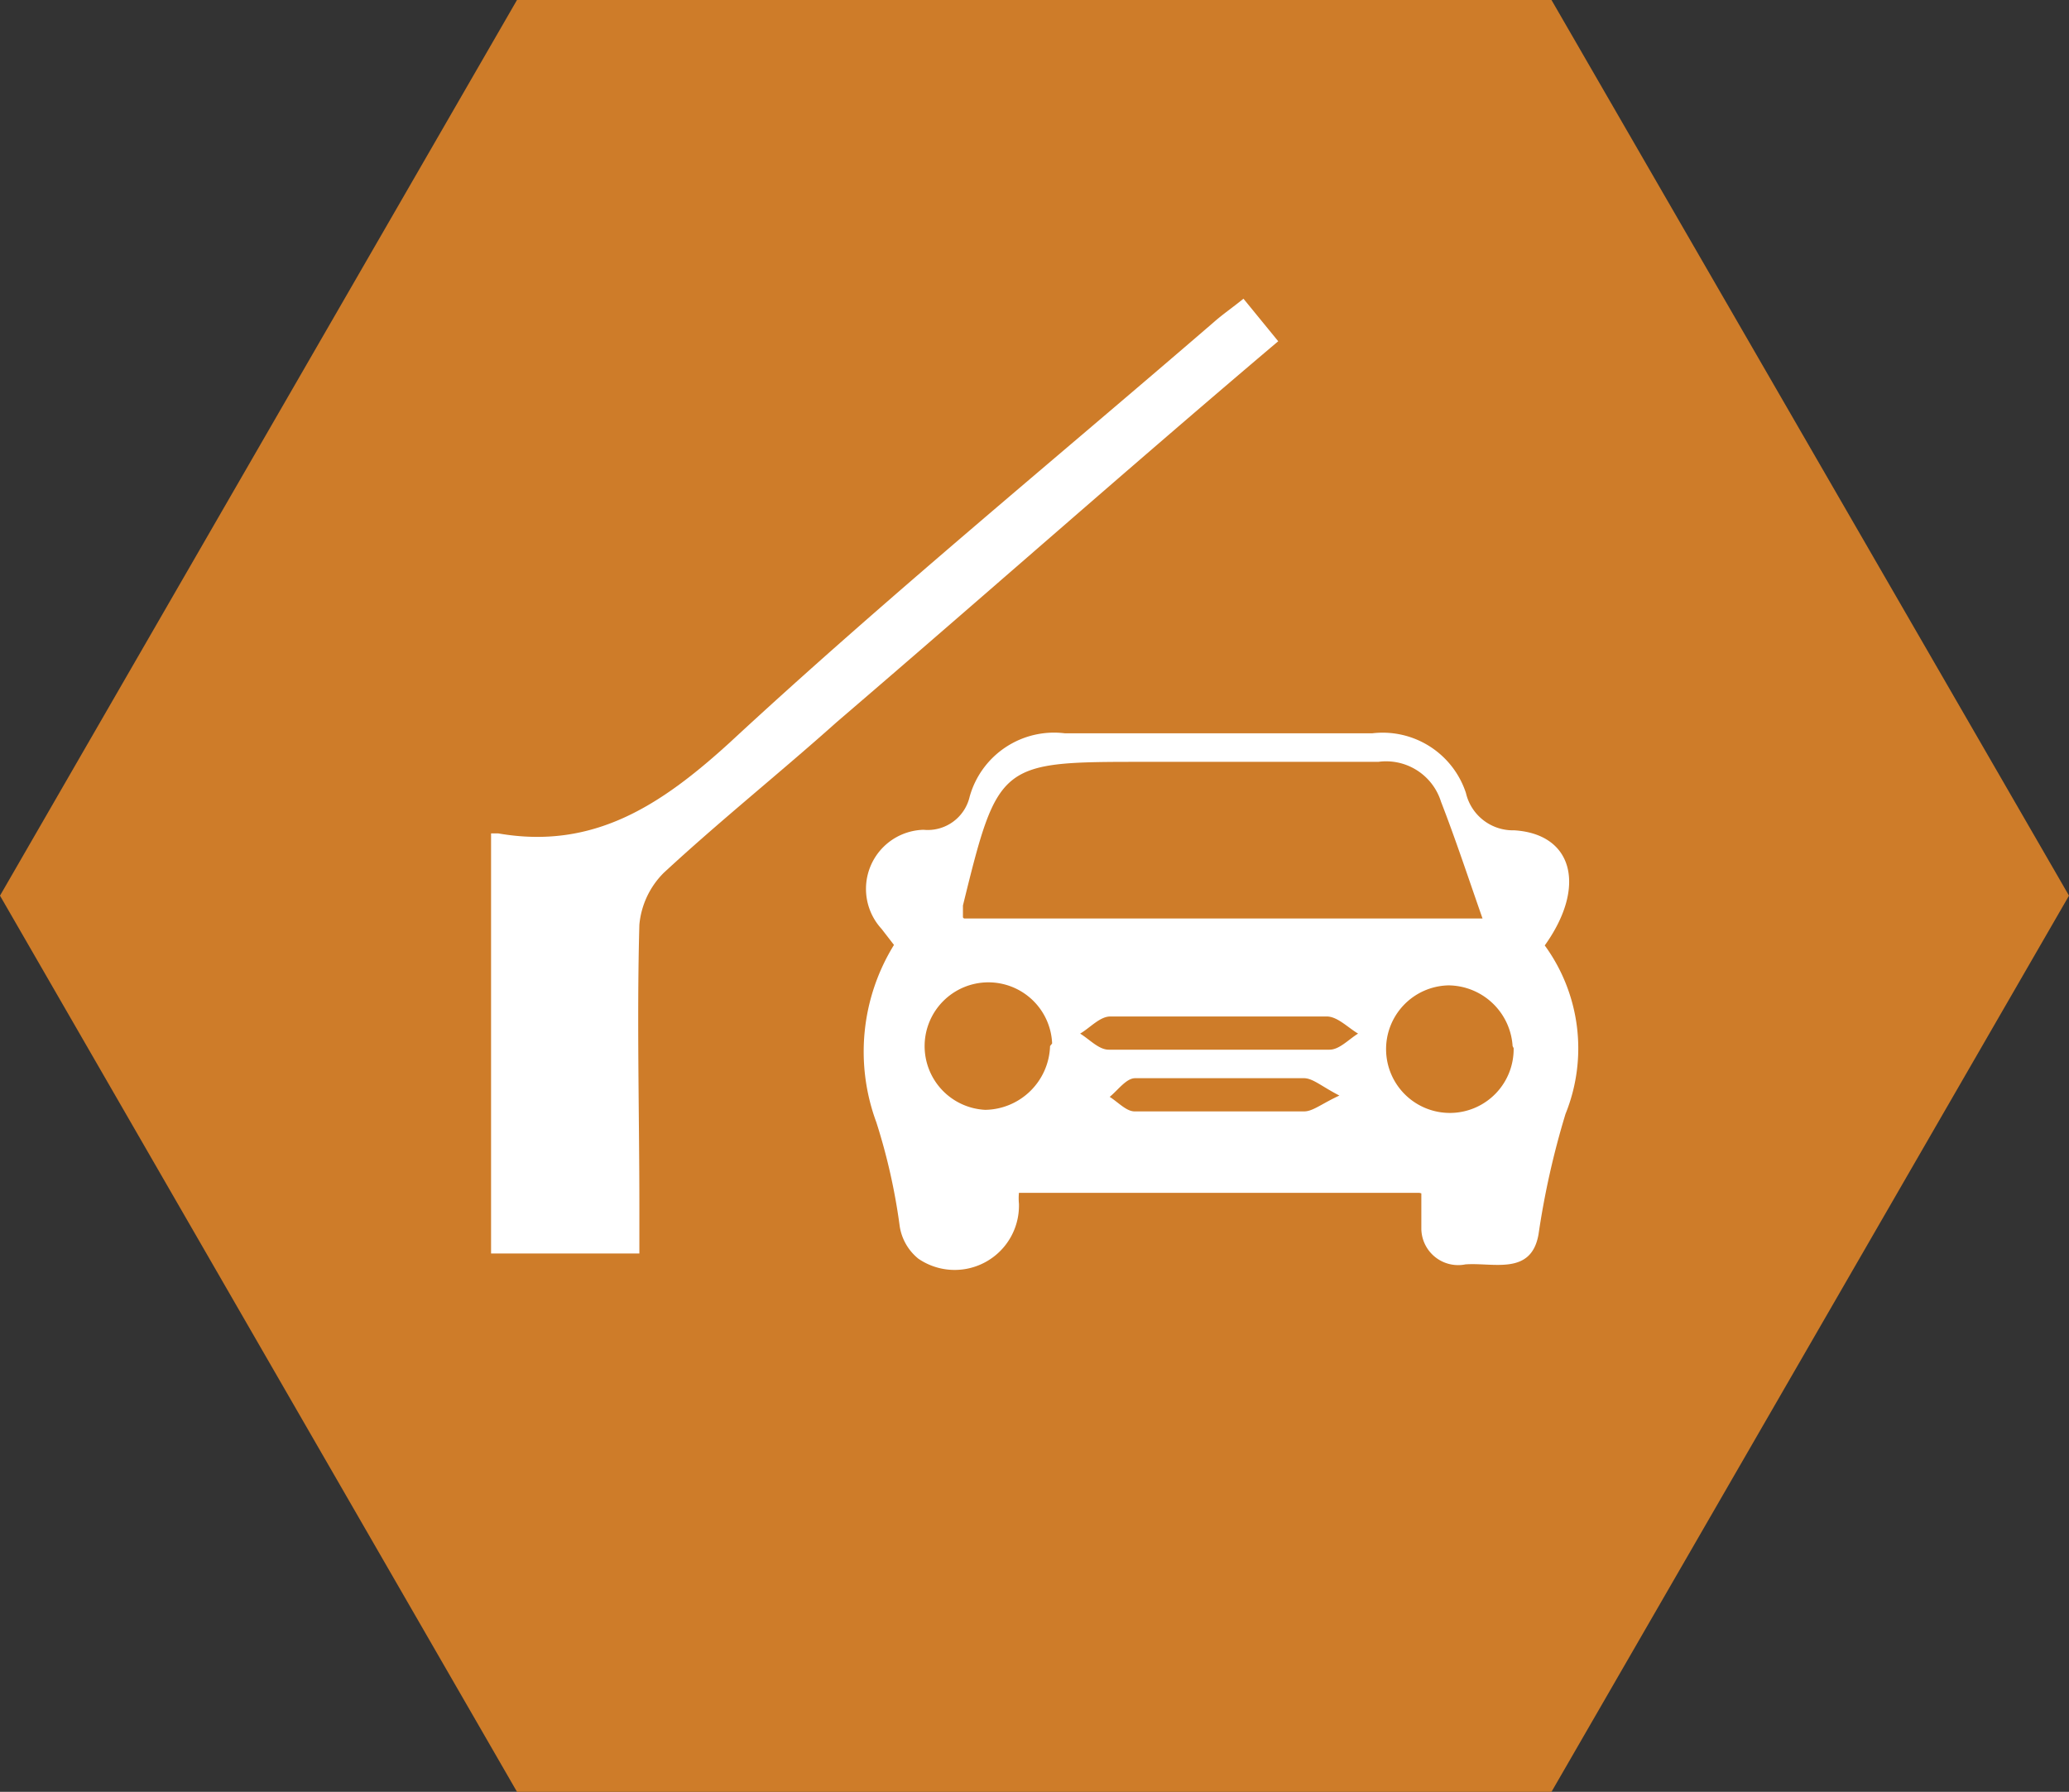 <svg xmlns="http://www.w3.org/2000/svg" viewBox="0 0 39.9 34.55"><rect x="0" y="0" width="39.9" height="34.55" fill="#333333" stroke="none"/><defs><style>.cls-1{fill:#ce7c29;}.cls-2{fill:#fff;}</style></defs><title>parking</title><g id="Layer_2" data-name="Layer 2"><g id="Layer_1-2" data-name="Layer 1"><polygon class="cls-1" points="29.92 0 9.97 0 0 17.27 9.97 34.55 29.92 34.55 39.9 17.27 29.92 0"/><path class="cls-2" d="M27.37,23H19.65a1.1,1.1,0,0,0,0,.21,1.24,1.24,0,0,1-1.94,1.06,1,1,0,0,1-.36-.63,11.57,11.57,0,0,0-.45-2,3.92,3.92,0,0,1,.34-3.42L17,17.91A1.14,1.14,0,0,1,17.81,16a.83.83,0,0,0,.89-.64,1.69,1.69,0,0,1,1.84-1.22c2,0,3.95,0,5.92,0a1.69,1.69,0,0,1,1.81,1.15.93.93,0,0,0,.93.72c1.14.07,1.4,1.09.59,2.22a3.37,3.37,0,0,1,.4,3.25,15.82,15.82,0,0,0-.52,2.32c-.14.8-.87.54-1.41.58a.71.71,0,0,1-.85-.69c0-.25,0-.5,0-.68m-8.82-5.3h10c-.28-.8-.52-1.53-.8-2.25a1.11,1.11,0,0,0-1.21-.77c-1.5,0-3,0-4.51,0-2.79,0-2.82,0-3.5,2.77,0,0,0,.11,0,.23m1.72,2.43A1.23,1.23,0,1,0,19,21.4a1.27,1.27,0,0,0,1.25-1.23m8.92,0A1.25,1.25,0,0,0,27.93,19a1.23,1.23,0,1,0,1.26,1.21m-5.68-.61c-.7,0-1.4,0-2.1,0-.2,0-.39.22-.58.33.18.11.36.31.55.31q2.13,0,4.26,0c.19,0,.37-.2.55-.31-.2-.12-.39-.32-.59-.33-.7,0-1.4,0-2.09,0m2.33,1.53c-.35-.18-.51-.33-.68-.34-1.09,0-2.18,0-3.27,0-.17,0-.33.23-.49.36.16.1.32.28.48.28,1.09,0,2.18,0,3.27,0,.17,0,.34-.15.69-.31"/><path class="cls-2" d="M9.47,16.07c.09,0,.12,0,.14,0,1.84.32,3.14-.55,4.45-1.74,3-2.78,6.22-5.42,9.35-8.12.17-.15.36-.28.57-.45l.67.82C21.79,9,19,11.47,16.14,13.92c-1.12,1-2.26,1.91-3.34,2.91a1.62,1.62,0,0,0-.47,1c-.05,1.82,0,3.63,0,5.45v.89H9.47Z"/></g></g></svg>